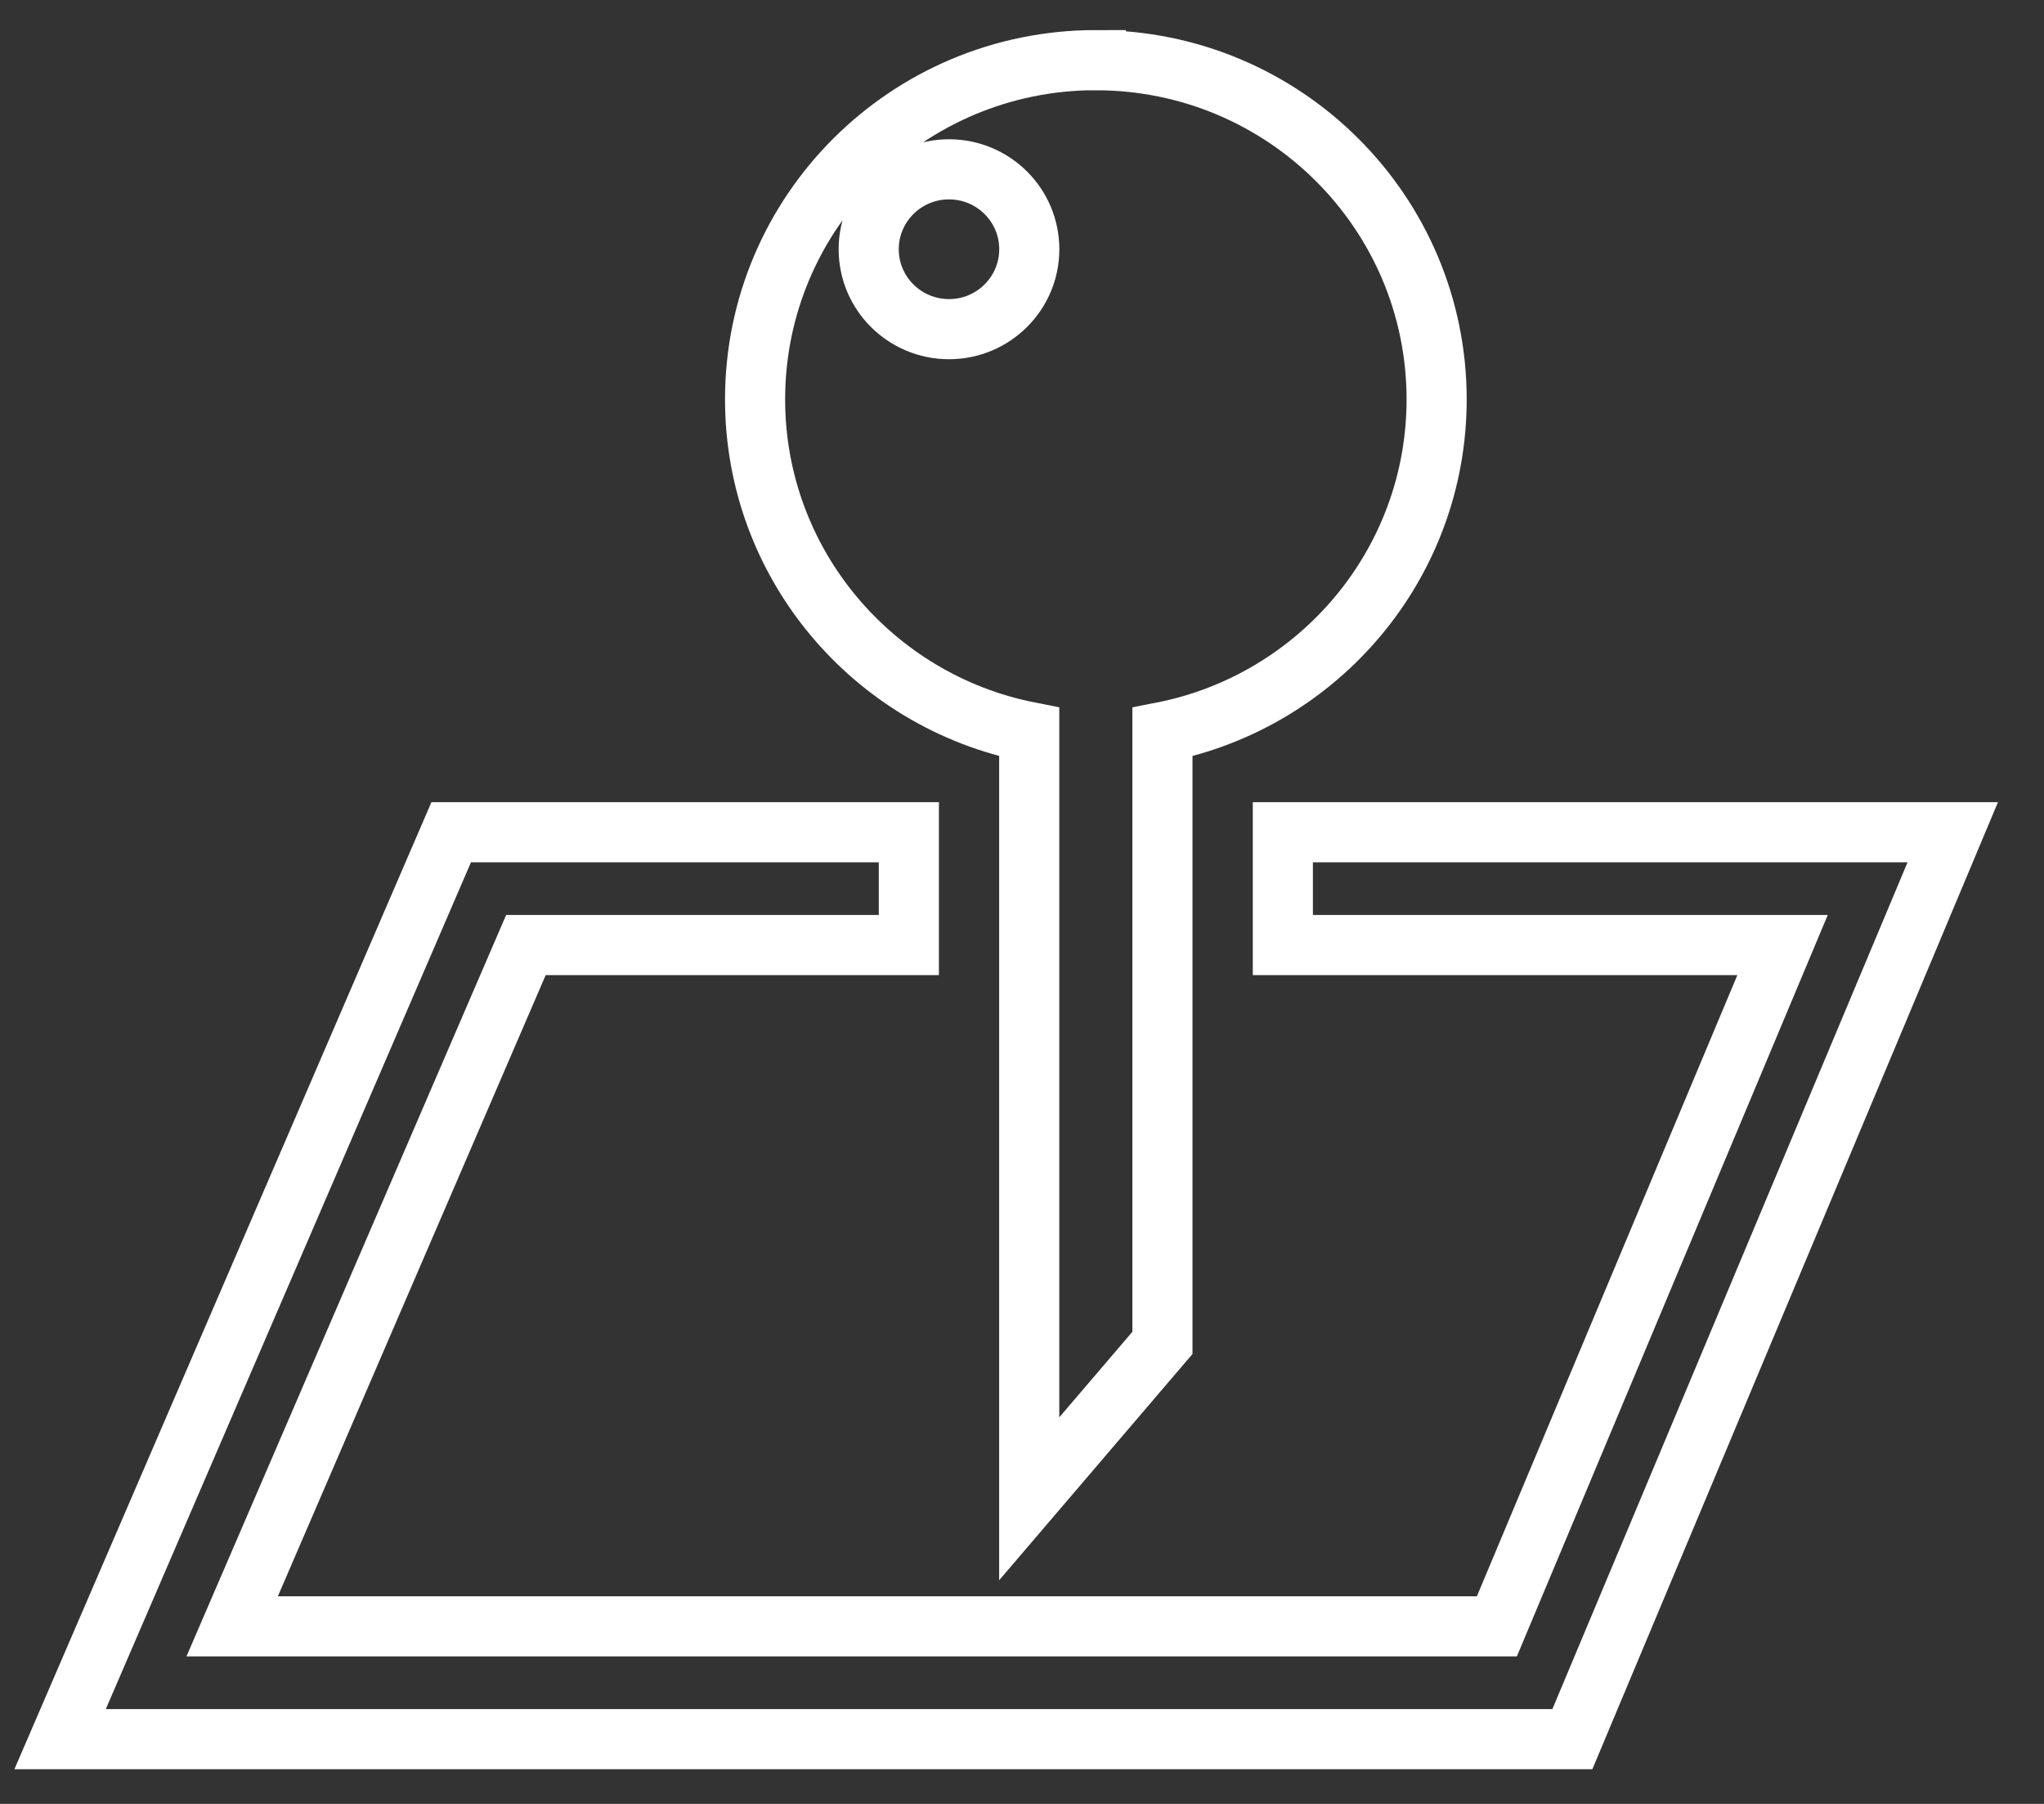 <svg width="34" height="30" viewBox="0 0 34 30" fill="none" xmlns="http://www.w3.org/2000/svg">
<rect x="0" y="0" width="34" height="30" fill="#333333" stroke="none"/>
<path d="M21.339 13.841V15.717H29.651L24.899 27.047H3.862L8.748 15.717H15.118V13.841H7.505L1 28.923H26.155L32.482 13.841H21.339Z" stroke="white" stroke-miterlimit="10"/>
<path d="M18.229 1C15.098 1 12.56 3.525 12.56 6.641C12.56 9.379 14.521 11.662 17.12 12.174V24.926L19.336 22.333V12.175C21.936 11.662 23.897 9.38 23.897 6.642C23.897 3.526 21.359 1.001 18.229 1.001V1ZM15.786 5.474C15.048 5.474 14.45 4.879 14.45 4.145C14.45 3.411 15.048 2.816 15.786 2.816C16.523 2.816 17.121 3.411 17.121 4.145C17.121 4.879 16.523 5.474 15.786 5.474Z" stroke="white" stroke-miterlimit="10"/>
</svg>
